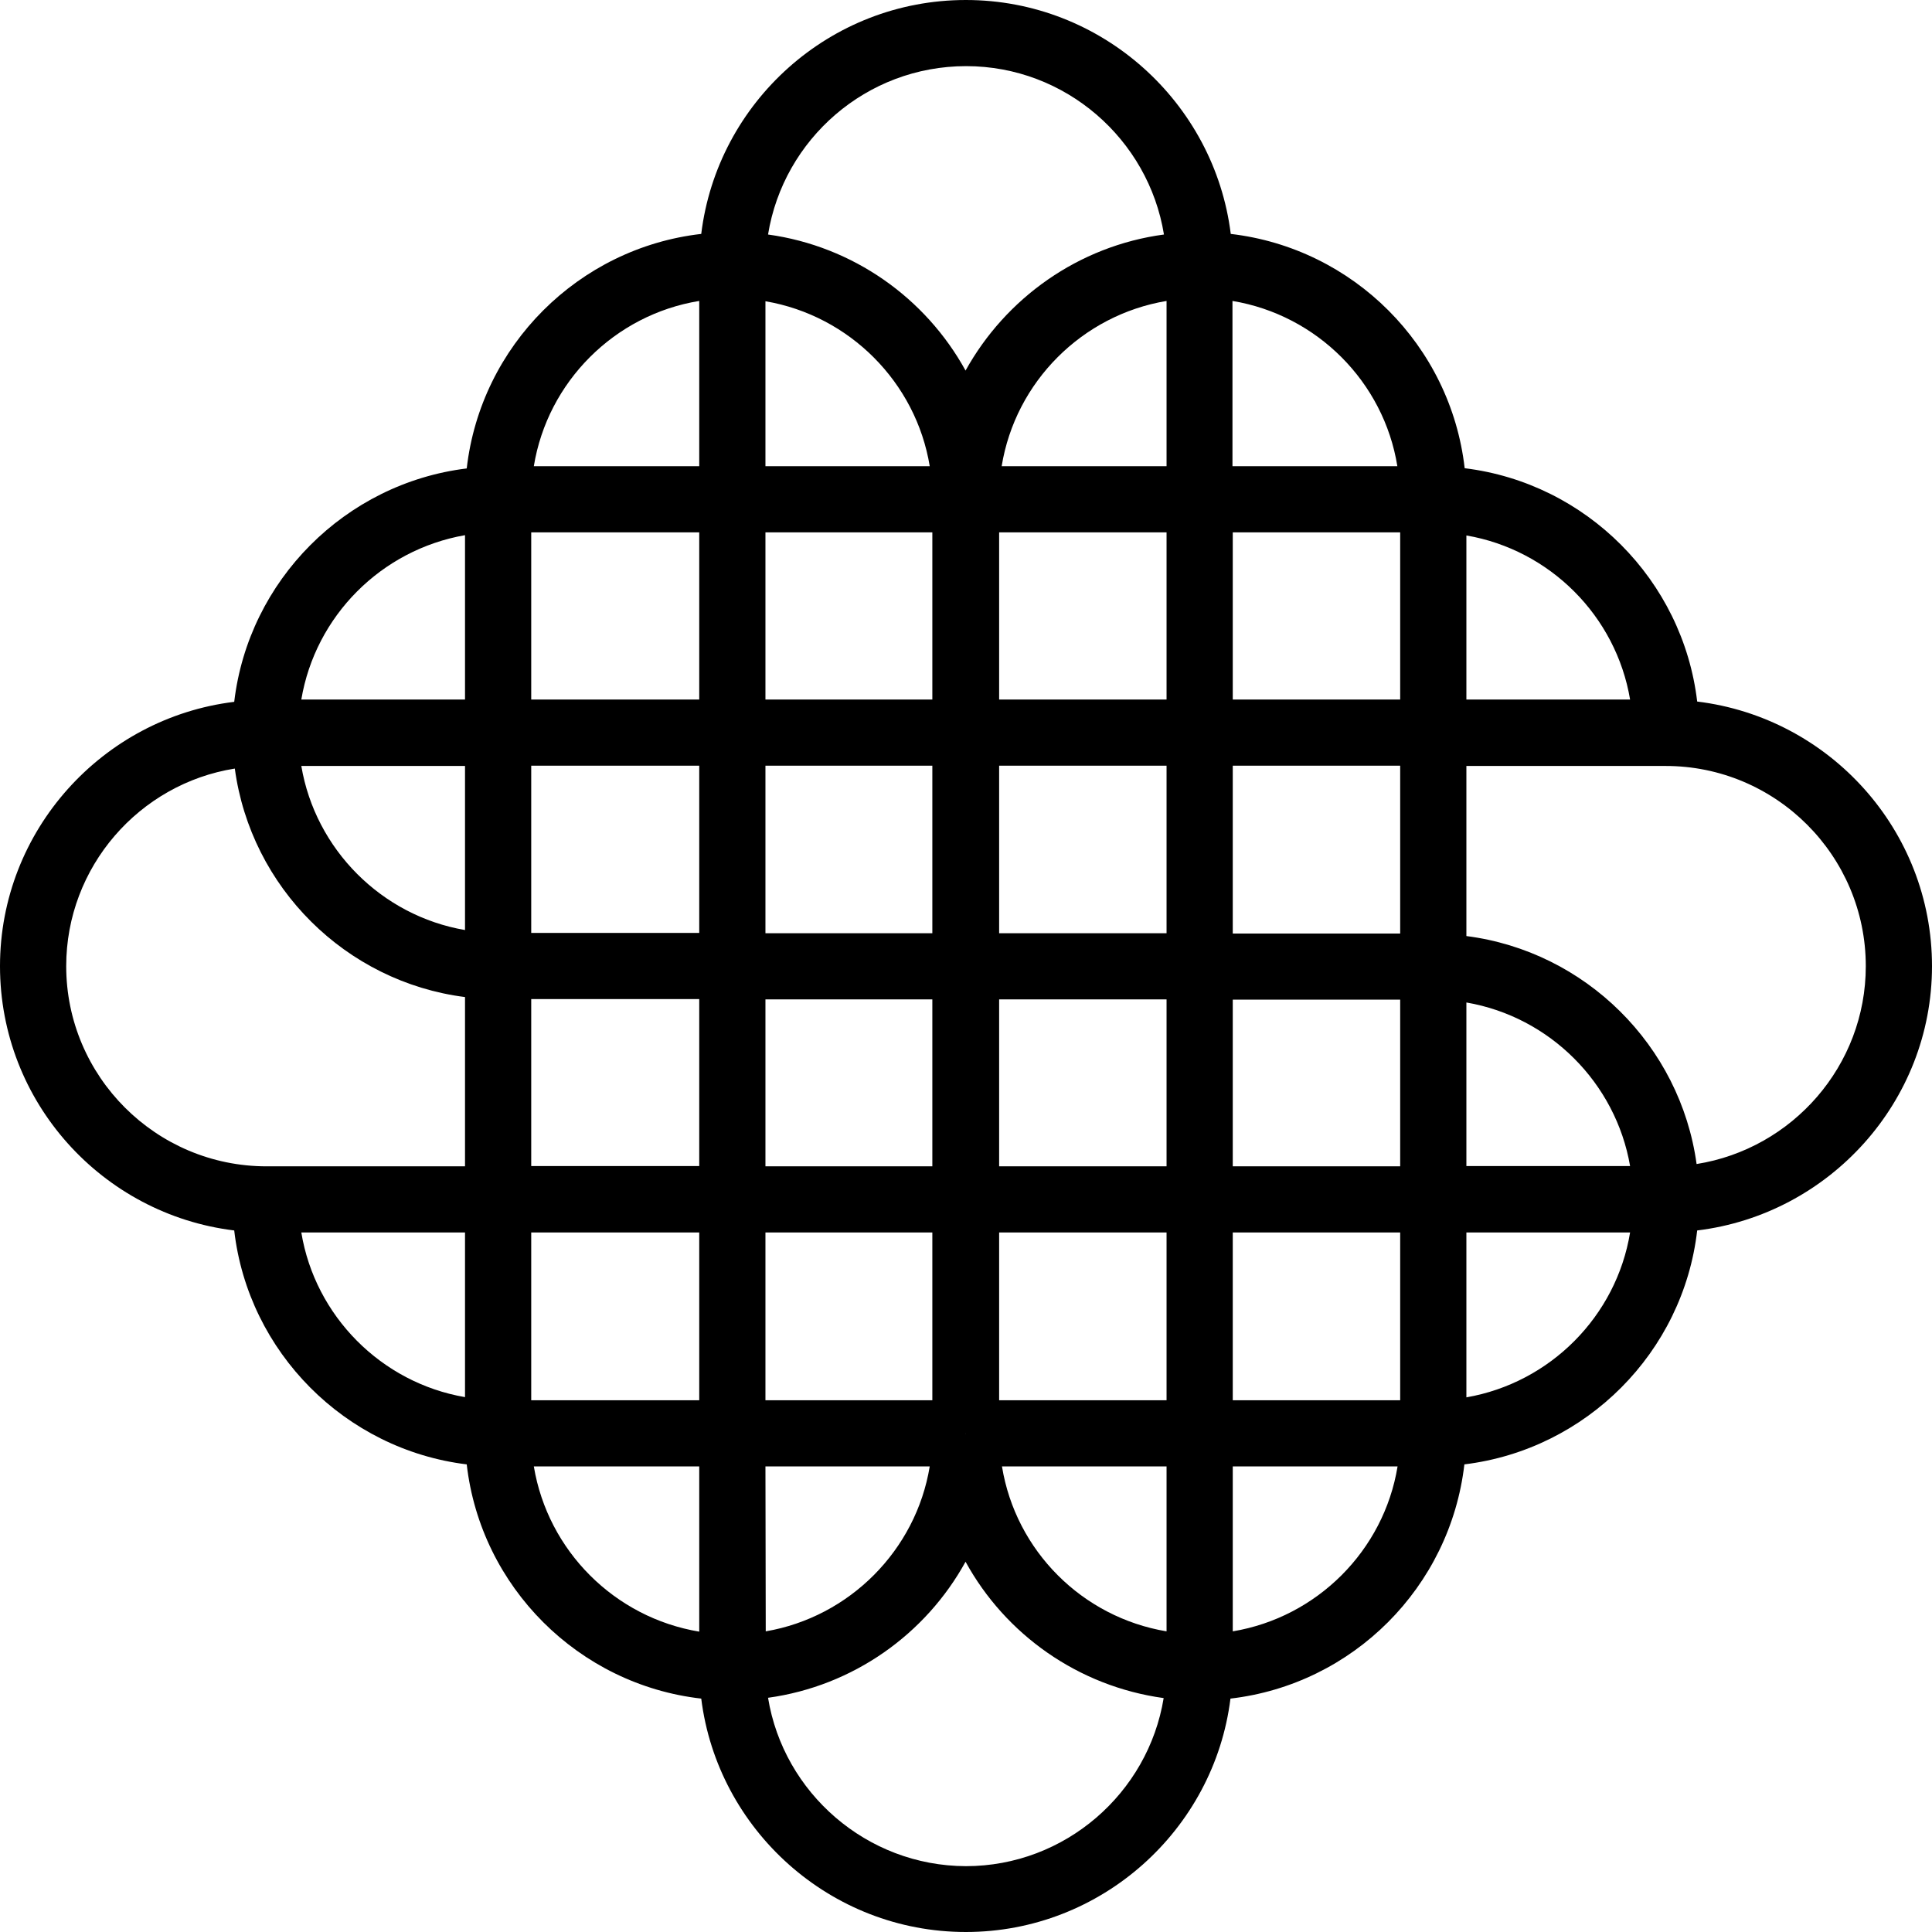 <svg width="26" height="26" viewBox="0 0 26 26" fill="none" xmlns="http://www.w3.org/2000/svg">
<path d="M25.109 13.002C25.109 14.343 24.121 15.46 22.832 15.665C22.613 14.069 21.335 12.802 19.734 12.597V10.308H22.408C23.897 10.304 25.109 11.514 25.109 13.002ZM21.937 9.414H19.734V7.206C20.857 7.399 21.748 8.289 21.937 9.414ZM19.734 13.491C20.857 13.684 21.744 14.574 21.937 15.692H19.734V13.491ZM19.734 16.586H21.937C21.752 17.715 20.861 18.609 19.734 18.805V16.586ZM18.843 18.844H16.59V16.586H18.843V18.844ZM18.843 15.696H16.59V13.453H18.843V15.696ZM18.843 12.563H16.59V10.304H18.843V12.563ZM18.843 9.414H16.59V7.164H18.843V9.414ZM18.805 6.274H16.586V4.05C17.724 4.239 18.623 5.141 18.805 6.274ZM16.59 19.734H18.808C18.623 20.867 17.724 21.765 16.59 21.954V19.734ZM15.699 21.954C14.565 21.765 13.669 20.871 13.484 19.734H15.699V21.954ZM15.699 18.844H13.446V16.586H15.699V18.844ZM15.699 15.696H13.446V13.449H15.699V15.696ZM15.699 12.559H13.446V10.304H15.699V12.559ZM15.699 9.414H13.446V7.164H15.699V9.414ZM15.699 6.274H13.48C13.665 5.137 14.565 4.239 15.699 4.05V6.274ZM15.664 3.156C14.514 3.31 13.534 4.012 12.994 4.987C12.458 4.012 11.482 3.314 10.336 3.156C10.544 1.873 11.659 0.89 13.002 0.89C14.337 0.89 15.456 1.873 15.664 3.156ZM10.301 4.054C11.432 4.247 12.327 5.145 12.512 6.274H10.301V4.054ZM10.301 7.164H12.547V9.414H10.301V7.164ZM10.301 10.304H12.547V12.559H10.301V10.304ZM10.301 13.449H12.547V15.696H10.301V13.449ZM10.301 16.586H12.547V18.844H10.301V16.586ZM10.301 19.734H12.512C12.327 20.863 11.432 21.761 10.305 21.954L10.301 19.734ZM12.994 19.295V19.291H12.998L12.994 19.295ZM10.336 22.848C11.482 22.69 12.458 21.992 12.994 21.017C13.53 21.996 14.511 22.694 15.66 22.852C15.452 24.131 14.333 25.114 12.998 25.114C11.663 25.11 10.544 24.127 10.336 22.848ZM9.41 4.05V6.274H7.184C7.369 5.137 8.272 4.235 9.41 4.05ZM7.149 7.164H9.41V9.414H7.149V7.164ZM7.149 10.304H9.41V12.555H7.149V10.304ZM7.149 13.445H9.41V15.692H7.149V13.445ZM7.149 16.586H9.41V18.844H7.149V16.586ZM7.184 19.734H9.41V21.958C8.272 21.769 7.373 20.871 7.184 19.734ZM6.258 18.802C5.131 18.609 4.24 17.711 4.055 16.586H6.258V18.802ZM6.258 15.696H3.588C2.099 15.696 0.891 14.486 0.891 13.002C0.891 11.665 1.875 10.547 3.16 10.343C3.376 11.942 4.653 13.214 6.258 13.418V15.696ZM6.258 12.516C5.135 12.324 4.244 11.43 4.055 10.308H6.258V12.516ZM6.258 9.414H4.055C4.244 8.289 5.131 7.399 6.258 7.202V9.414ZM26 13.002C26 11.171 24.619 9.657 22.84 9.441C22.647 7.807 21.347 6.501 19.711 6.301C19.522 4.651 18.214 3.341 16.563 3.148C16.343 1.38 14.827 0 12.998 0C11.169 0 9.653 1.376 9.437 3.148C7.786 3.337 6.47 4.651 6.281 6.304C4.645 6.505 3.345 7.811 3.152 9.445C1.381 9.661 0 11.175 0 13.002C0 14.832 1.377 16.343 3.152 16.559C3.341 18.197 4.645 19.507 6.281 19.707C6.47 21.357 7.786 22.671 9.437 22.859C9.657 24.624 11.173 26 12.998 26C14.823 26 16.339 24.624 16.559 22.859C18.207 22.667 19.515 21.36 19.707 19.707C21.347 19.507 22.651 18.2 22.84 16.559C24.615 16.343 26 14.829 26 13.002Z" fill="black"/>
</svg>
